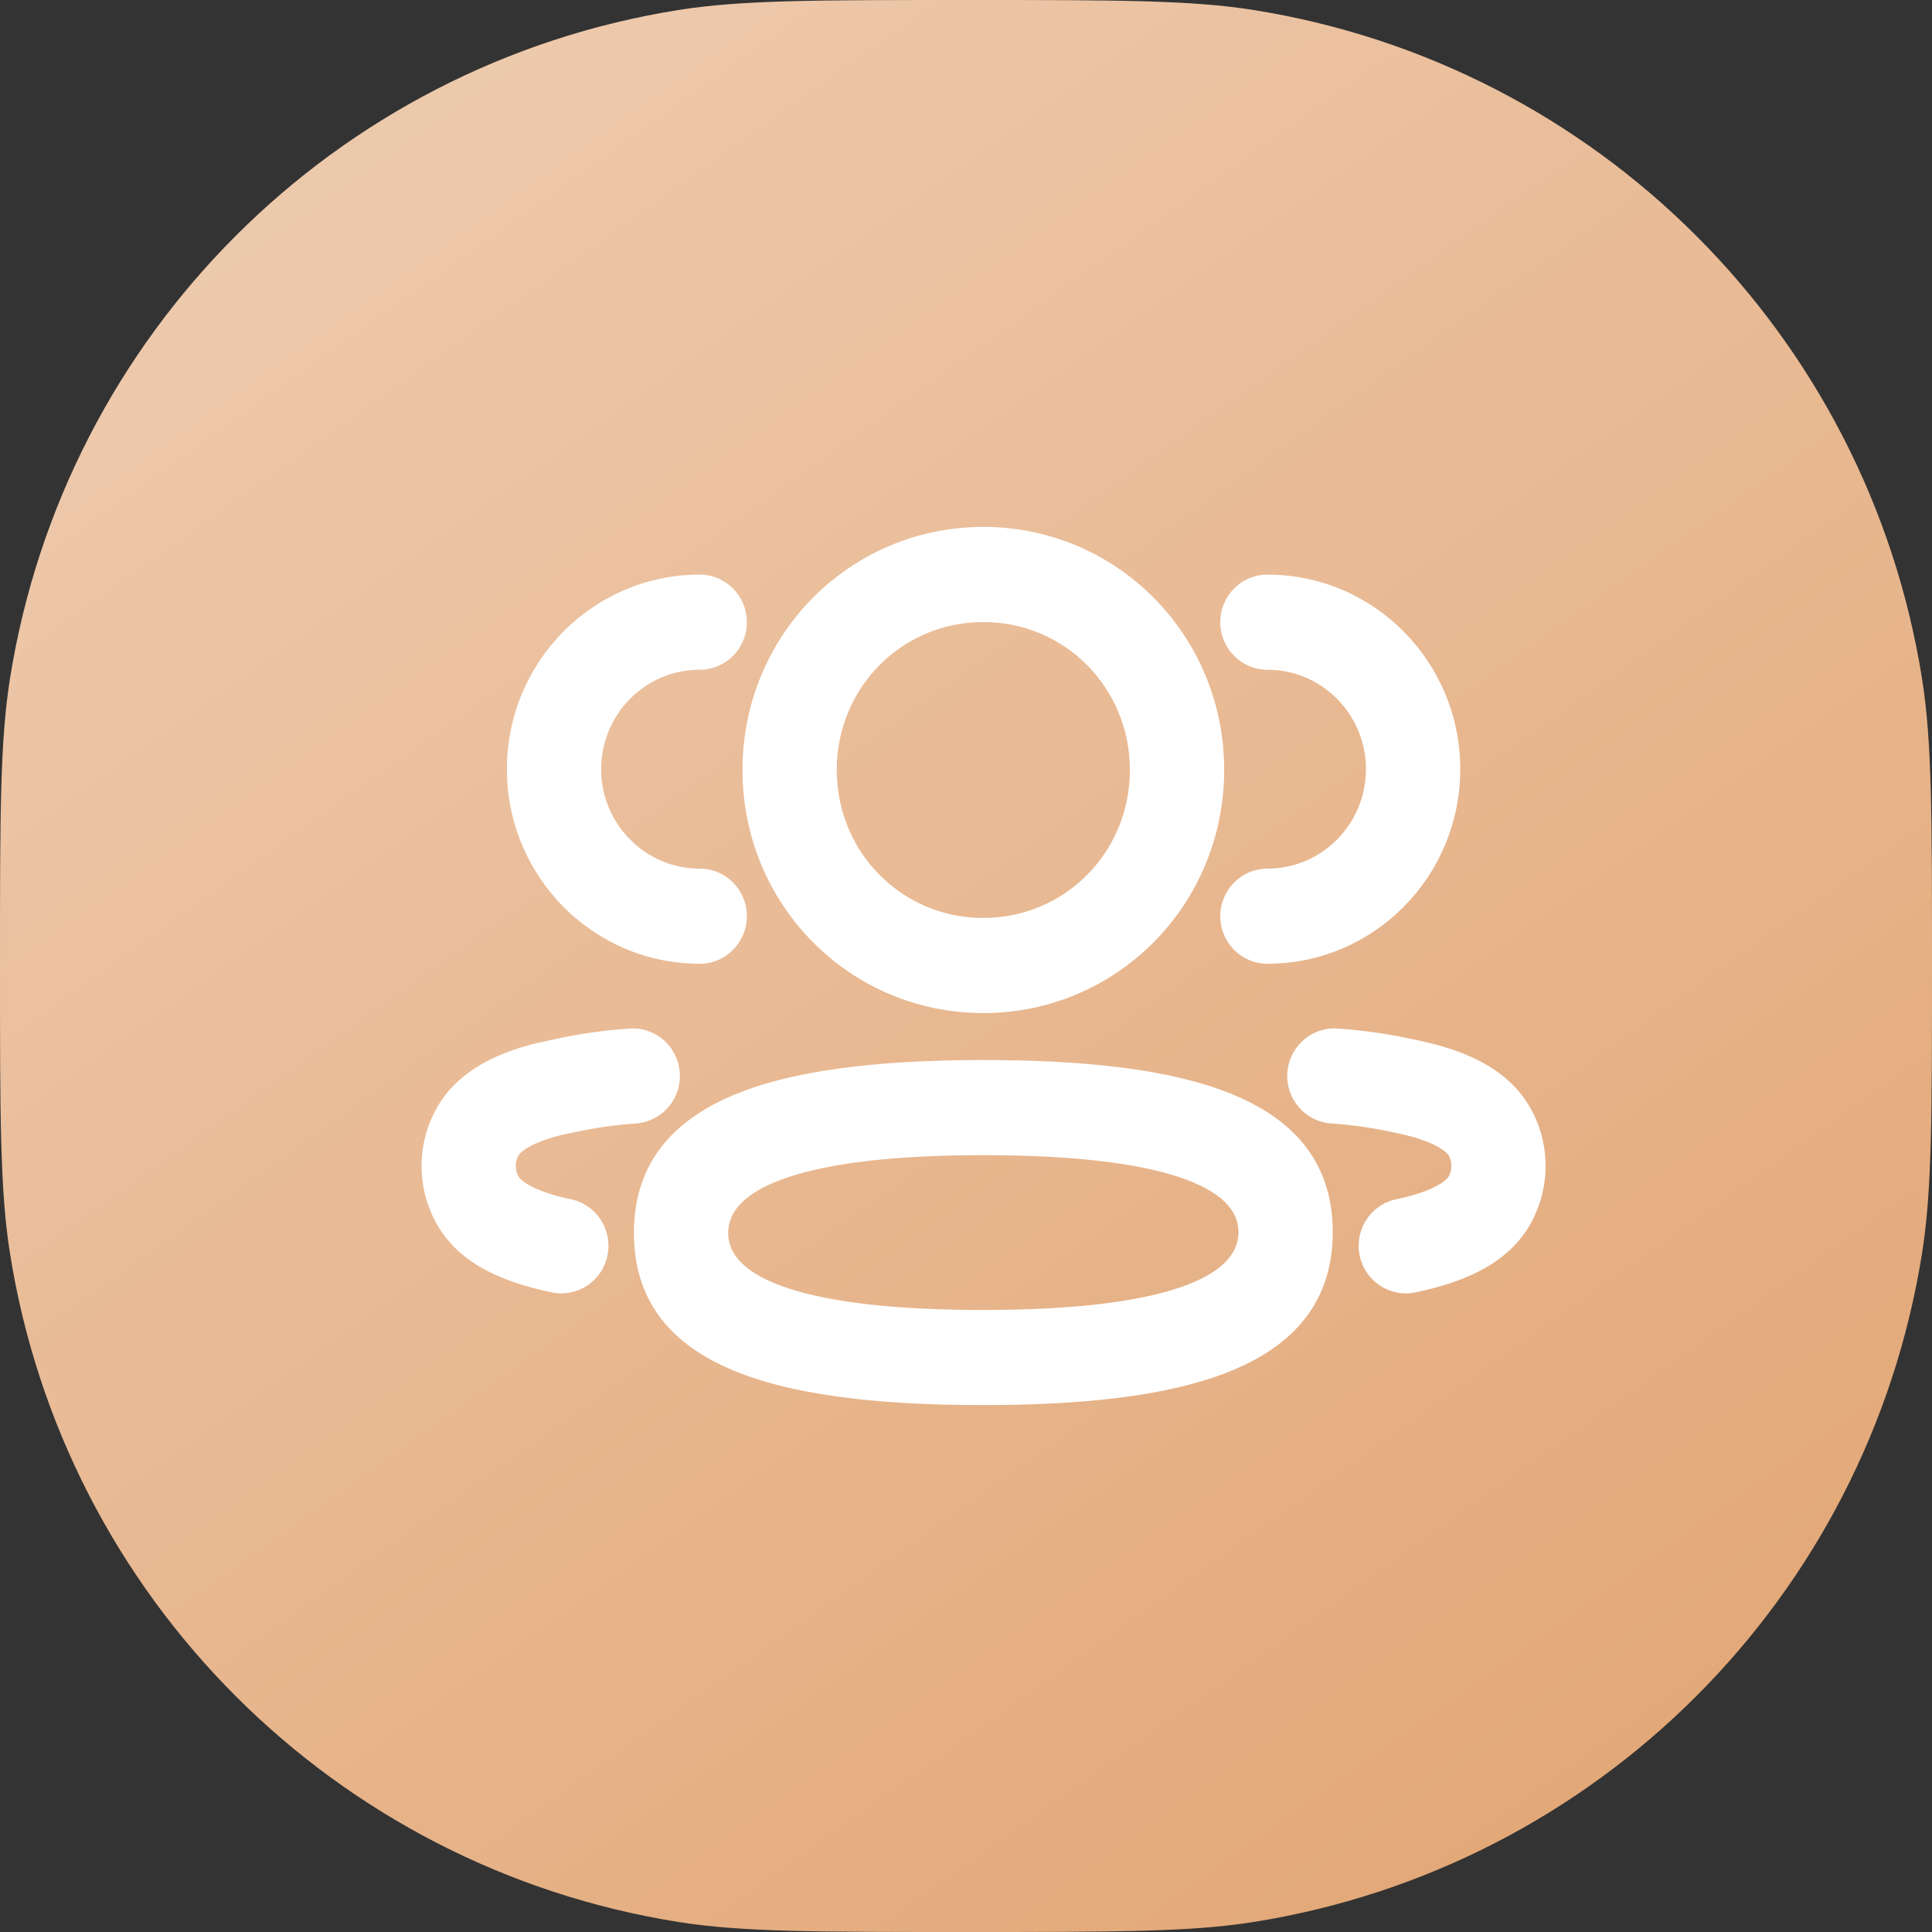 <svg width="55" height="55" viewBox="0 0 55 55" fill="none" xmlns="http://www.w3.org/2000/svg">
<rect x="0" y="0" width="55" height="55" fill="#333333" stroke="none"/>
<path d="M0 27.5C0 23.242 0 21.113 0.282 19.332C1.835 9.526 9.526 1.835 19.332 0.282C21.113 0 23.242 0 27.5 0C31.758 0 33.887 0 35.668 0.282C45.474 1.835 53.165 9.526 54.718 19.332C55 21.113 55 23.242 55 27.5C55 31.758 55 33.887 54.718 35.668C53.165 45.474 45.474 53.165 35.668 54.718C33.887 55 31.758 55 27.5 55C23.242 55 21.113 55 19.332 54.718C9.526 53.165 1.835 45.474 0.282 35.668C0 33.887 0 31.758 0 27.5Z" fill="url(#paint0_linear)"/>
<path fill-rule="evenodd" clip-rule="evenodd" d="M27.993 15.272C24.34 15.272 21.406 18.233 21.406 21.919C21.406 25.607 24.34 28.568 27.993 28.568C31.646 28.568 34.58 25.607 34.58 21.919C34.58 18.233 31.646 15.272 27.993 15.272ZM27.993 17.436C30.462 17.436 32.436 19.428 32.436 21.919C32.436 24.412 30.462 26.404 27.993 26.404C25.524 26.404 23.55 24.412 23.55 21.919C23.55 19.428 25.524 17.436 27.993 17.436ZM19.92 16.631C20.512 16.631 20.992 17.115 20.992 17.712C20.992 18.31 20.512 18.794 19.92 18.794C18.222 18.794 16.844 20.184 16.844 21.897C16.844 23.611 18.222 25 19.92 25C20.512 25 20.992 25.485 20.992 26.082C20.992 26.68 20.512 27.164 19.92 27.164C17.038 27.164 14.7 24.806 14.7 21.897C14.7 18.989 17.038 16.631 19.92 16.631ZM41.3 21.897C41.3 18.989 38.962 16.631 36.08 16.631C35.487 16.631 35.008 17.115 35.008 17.712C35.008 18.31 35.487 18.794 36.08 18.794C37.778 18.794 39.156 20.184 39.156 21.897C39.156 23.611 37.778 25 36.08 25C35.487 25 35.008 25.485 35.008 26.082C35.008 26.68 35.487 27.164 36.08 27.164C38.962 27.164 41.3 24.806 41.3 21.897ZM40.226 29.866C39.54 29.71 38.806 29.603 38.06 29.552C37.47 29.51 36.958 29.96 36.917 30.556C36.876 31.152 37.322 31.669 37.913 31.71C38.551 31.754 39.177 31.846 39.785 31.984C40.73 32.171 41.347 32.481 41.5 32.805C41.615 33.049 41.615 33.337 41.499 33.584C41.348 33.904 40.737 34.213 39.804 34.406C39.224 34.527 38.851 35.099 38.97 35.684C39.089 36.269 39.656 36.646 40.236 36.526C41.777 36.206 42.906 35.636 43.436 34.512C43.828 33.677 43.828 32.708 43.436 31.875C42.903 30.747 41.754 30.168 40.226 29.866ZM19.083 30.556C19.042 29.96 18.53 29.51 17.939 29.552C17.194 29.603 16.46 29.71 15.744 29.873L15.449 29.936C14.095 30.248 13.061 30.822 12.565 31.874C12.171 32.707 12.171 33.678 12.566 34.513C13.093 35.635 14.222 36.206 15.764 36.526C16.344 36.646 16.911 36.269 17.03 35.684C17.149 35.099 16.776 34.527 16.196 34.406C15.264 34.213 14.653 33.904 14.502 33.584C14.385 33.336 14.385 33.05 14.501 32.806C14.654 32.481 15.27 32.171 16.186 31.99L16.662 31.892C17.137 31.803 17.608 31.743 18.087 31.71C18.678 31.669 19.123 31.152 19.083 30.556ZM18.316 35.101C18.316 31.66 21.843 30.449 27.993 30.449L28.429 30.451C34.322 30.507 37.671 31.72 37.671 35.076C37.671 38.353 34.47 39.607 28.854 39.719L27.993 39.728C21.829 39.728 18.316 38.539 18.316 35.101ZM35.527 35.076C35.527 33.474 32.982 32.613 27.993 32.613C23.009 32.613 20.459 33.488 20.459 35.101C20.459 36.703 23.004 37.565 27.993 37.565C32.976 37.565 35.527 36.689 35.527 35.076Z" fill="white"/>
<path fill-rule="evenodd" clip-rule="evenodd" d="M27.993 15.544C24.489 15.544 21.676 18.383 21.676 21.919C21.676 25.456 24.489 28.296 27.993 28.296C31.497 28.296 34.31 25.456 34.31 21.919C34.31 18.383 31.497 15.544 27.993 15.544ZM21.137 21.919C21.137 18.083 24.191 15 27.993 15C31.795 15 34.85 18.083 34.85 21.919C34.85 25.757 31.795 28.84 27.993 28.84C24.191 28.84 21.137 25.757 21.137 21.919ZM14.43 21.897C14.43 18.838 16.889 16.358 19.92 16.358C20.661 16.358 21.262 16.965 21.262 17.712C21.262 18.46 20.661 19.066 19.92 19.066C18.37 19.066 17.114 20.334 17.114 21.897C17.114 23.46 18.37 24.728 19.92 24.728C20.661 24.728 21.262 25.334 21.262 26.082C21.262 26.83 20.661 27.436 19.92 27.436C16.889 27.436 14.43 24.956 14.43 21.897ZM19.92 16.903C17.187 16.903 14.97 19.139 14.97 21.897C14.97 24.655 17.187 26.892 19.92 26.892C20.363 26.892 20.723 26.529 20.723 26.082C20.723 25.635 20.363 25.273 19.92 25.273C18.073 25.273 16.574 23.761 16.574 21.897C16.574 20.033 18.073 18.522 19.92 18.522C20.363 18.522 20.723 18.16 20.723 17.712C20.723 17.265 20.363 16.903 19.92 16.903ZM36.08 16.903C35.636 16.903 35.277 17.265 35.277 17.712C35.277 18.16 35.636 18.522 36.08 18.522C37.927 18.522 39.426 20.033 39.426 21.897C39.426 23.761 37.927 25.273 36.08 25.273C35.636 25.273 35.277 25.635 35.277 26.082C35.277 26.529 35.636 26.892 36.08 26.892C38.813 26.892 41.03 24.655 41.03 21.897C41.03 19.139 38.813 16.903 36.08 16.903ZM34.738 17.712C34.738 16.965 35.339 16.358 36.08 16.358C39.111 16.358 41.57 18.838 41.57 21.897C41.57 24.956 39.111 27.436 36.08 27.436C35.339 27.436 34.738 26.83 34.738 26.082C34.738 25.334 35.339 24.728 36.08 24.728C37.629 24.728 38.886 23.46 38.886 21.897C38.886 20.334 37.629 19.066 36.08 19.066C35.339 19.066 34.738 18.46 34.738 17.712ZM23.281 21.919C23.281 19.278 25.375 17.164 27.993 17.164C30.611 17.164 32.706 19.278 32.706 21.919C32.706 24.562 30.611 26.676 27.993 26.676C25.375 26.676 23.281 24.562 23.281 21.919ZM27.993 17.708C25.673 17.708 23.82 19.578 23.82 21.919C23.82 24.262 25.673 26.132 27.993 26.132C30.313 26.132 32.166 24.262 32.166 21.919C32.166 19.578 30.313 17.708 27.993 17.708ZM18.814 30.575C18.783 30.129 18.4 29.792 17.958 29.823C17.226 29.874 16.506 29.979 15.804 30.138L15.8 30.139L15.507 30.202C14.187 30.506 13.253 31.05 12.809 31.991C12.45 32.749 12.45 33.634 12.809 34.396C13.281 35.399 14.301 35.944 15.818 36.259C16.252 36.349 16.676 36.067 16.766 35.629C16.855 35.191 16.575 34.763 16.141 34.673C15.661 34.573 15.252 34.442 14.938 34.288C14.635 34.139 14.375 33.947 14.259 33.701C14.107 33.379 14.106 33.008 14.257 32.688M16.134 31.723L16.613 31.624C17.098 31.533 17.58 31.472 18.069 31.438C18.511 31.408 18.844 31.021 18.814 30.575M17.921 29.28C18.66 29.229 19.301 29.791 19.352 30.538C19.403 31.284 18.845 31.93 18.106 31.982C17.638 32.014 17.177 32.072 16.714 32.159L16.24 32.257L16.238 32.257C15.795 32.344 15.436 32.461 15.175 32.589C14.902 32.722 14.78 32.846 14.744 32.922C14.664 33.092 14.663 33.292 14.746 33.467C14.78 33.541 14.9 33.664 15.174 33.798C15.436 33.926 15.798 34.046 16.25 34.14C16.976 34.29 17.443 35.006 17.294 35.739C17.145 36.471 16.435 36.943 15.71 36.792C14.143 36.467 12.905 35.871 12.322 34.63C11.893 33.721 11.893 32.664 12.322 31.757C12.87 30.595 14.002 29.99 15.389 29.67L15.393 29.669L15.687 29.607C16.416 29.441 17.163 29.333 17.921 29.28ZM38.042 29.823C37.6 29.792 37.217 30.129 37.186 30.575C37.156 31.021 37.489 31.408 37.931 31.438C38.582 31.484 39.219 31.576 39.84 31.717C40.326 31.814 40.739 31.944 41.057 32.098C41.363 32.247 41.626 32.44 41.744 32.688C41.894 33.006 41.894 33.38 41.743 33.7C41.627 33.947 41.365 34.139 41.063 34.287C40.748 34.442 40.339 34.573 39.858 34.673C39.425 34.763 39.145 35.191 39.234 35.629C39.324 36.067 39.748 36.349 40.182 36.259C41.698 35.944 42.718 35.4 43.192 34.395C43.55 33.633 43.55 32.751 43.192 31.991C42.715 30.982 41.675 30.43 40.174 30.134L40.167 30.132C39.495 29.979 38.775 29.874 38.042 29.823ZM36.648 30.538C36.699 29.791 37.34 29.229 38.079 29.28C38.836 29.333 39.582 29.441 40.282 29.6C41.835 29.908 43.09 30.512 43.679 31.757C44.107 32.664 44.107 33.719 43.679 34.629C43.094 35.871 41.856 36.467 40.29 36.792C39.565 36.943 38.855 36.471 38.706 35.739C38.557 35.006 39.024 34.29 39.75 34.14C40.202 34.046 40.565 33.926 40.827 33.798C41.1 33.664 41.221 33.541 41.256 33.467C41.337 33.293 41.337 33.092 41.257 32.922C41.221 32.846 41.099 32.722 40.823 32.589C40.558 32.46 40.191 32.341 39.733 32.251L39.725 32.249C39.131 32.114 38.519 32.025 37.894 31.982C37.155 31.93 36.597 31.284 36.648 30.538ZM20.739 31.235C22.444 30.479 24.911 30.177 27.993 30.177H27.995L28.432 30.179C31.386 30.207 33.745 30.524 35.373 31.279C36.191 31.658 36.837 32.154 37.277 32.79C37.719 33.428 37.941 34.189 37.941 35.076C37.941 35.942 37.729 36.69 37.307 37.32C36.886 37.949 36.269 38.445 35.487 38.829C33.93 39.593 31.677 39.935 28.859 39.992L28.856 39.992L27.996 40L27.993 40C24.904 40 22.437 39.704 20.735 38.953C19.879 38.576 19.203 38.078 18.742 37.434C18.279 36.786 18.046 36.01 18.046 35.101C18.046 34.191 18.28 33.413 18.744 32.763C19.206 32.116 19.883 31.616 20.739 31.235ZM19.182 33.081C18.792 33.627 18.585 34.29 18.585 35.101C18.585 35.911 18.791 36.572 19.18 37.115C19.57 37.66 20.157 38.104 20.951 38.454C22.546 39.157 24.918 39.456 27.992 39.456H27.993L28.849 39.447L28.85 39.447C31.648 39.391 33.803 39.05 35.251 38.34C35.97 37.987 36.505 37.547 36.86 37.016C37.214 36.486 37.402 35.848 37.402 35.076C37.402 34.285 37.205 33.636 36.835 33.101C36.463 32.564 35.903 32.124 35.148 31.773C33.628 31.069 31.366 30.751 28.427 30.724L28.427 30.724L27.993 30.721C24.926 30.721 22.553 31.025 20.957 31.734C20.163 32.086 19.573 32.534 19.182 33.081ZM22.442 33.511C21.209 33.922 20.729 34.481 20.729 35.101C20.729 35.715 21.206 36.268 22.439 36.675C23.658 37.077 25.507 37.292 27.993 37.292C30.475 37.292 32.324 37.073 33.544 36.667C34.778 36.255 35.257 35.696 35.257 35.076C35.257 34.463 34.781 33.91 33.547 33.503C32.328 33.101 30.479 32.885 27.993 32.885C25.51 32.885 23.661 33.104 22.442 33.511ZM22.273 32.994C23.574 32.56 25.492 32.341 27.993 32.341C30.497 32.341 32.414 32.556 33.715 32.985C35.001 33.41 35.797 34.087 35.797 35.076C35.797 36.069 35.001 36.754 33.713 37.184C32.411 37.618 30.494 37.837 27.993 37.837C25.49 37.837 23.572 37.621 22.271 37.192C20.985 36.768 20.19 36.09 20.19 35.101C20.19 34.108 20.985 33.423 22.273 32.994Z" fill="white"/>
<defs>
<linearGradient id="paint0_linear" x1="48.889" y1="55" x2="9.778" y2="-4.46814e-07" gradientUnits="userSpaceOnUse">
<stop stop-color="#E2A573"/>
<stop offset="1" stop-color="#EECBAF"/>
</linearGradient>
</defs>
</svg>
